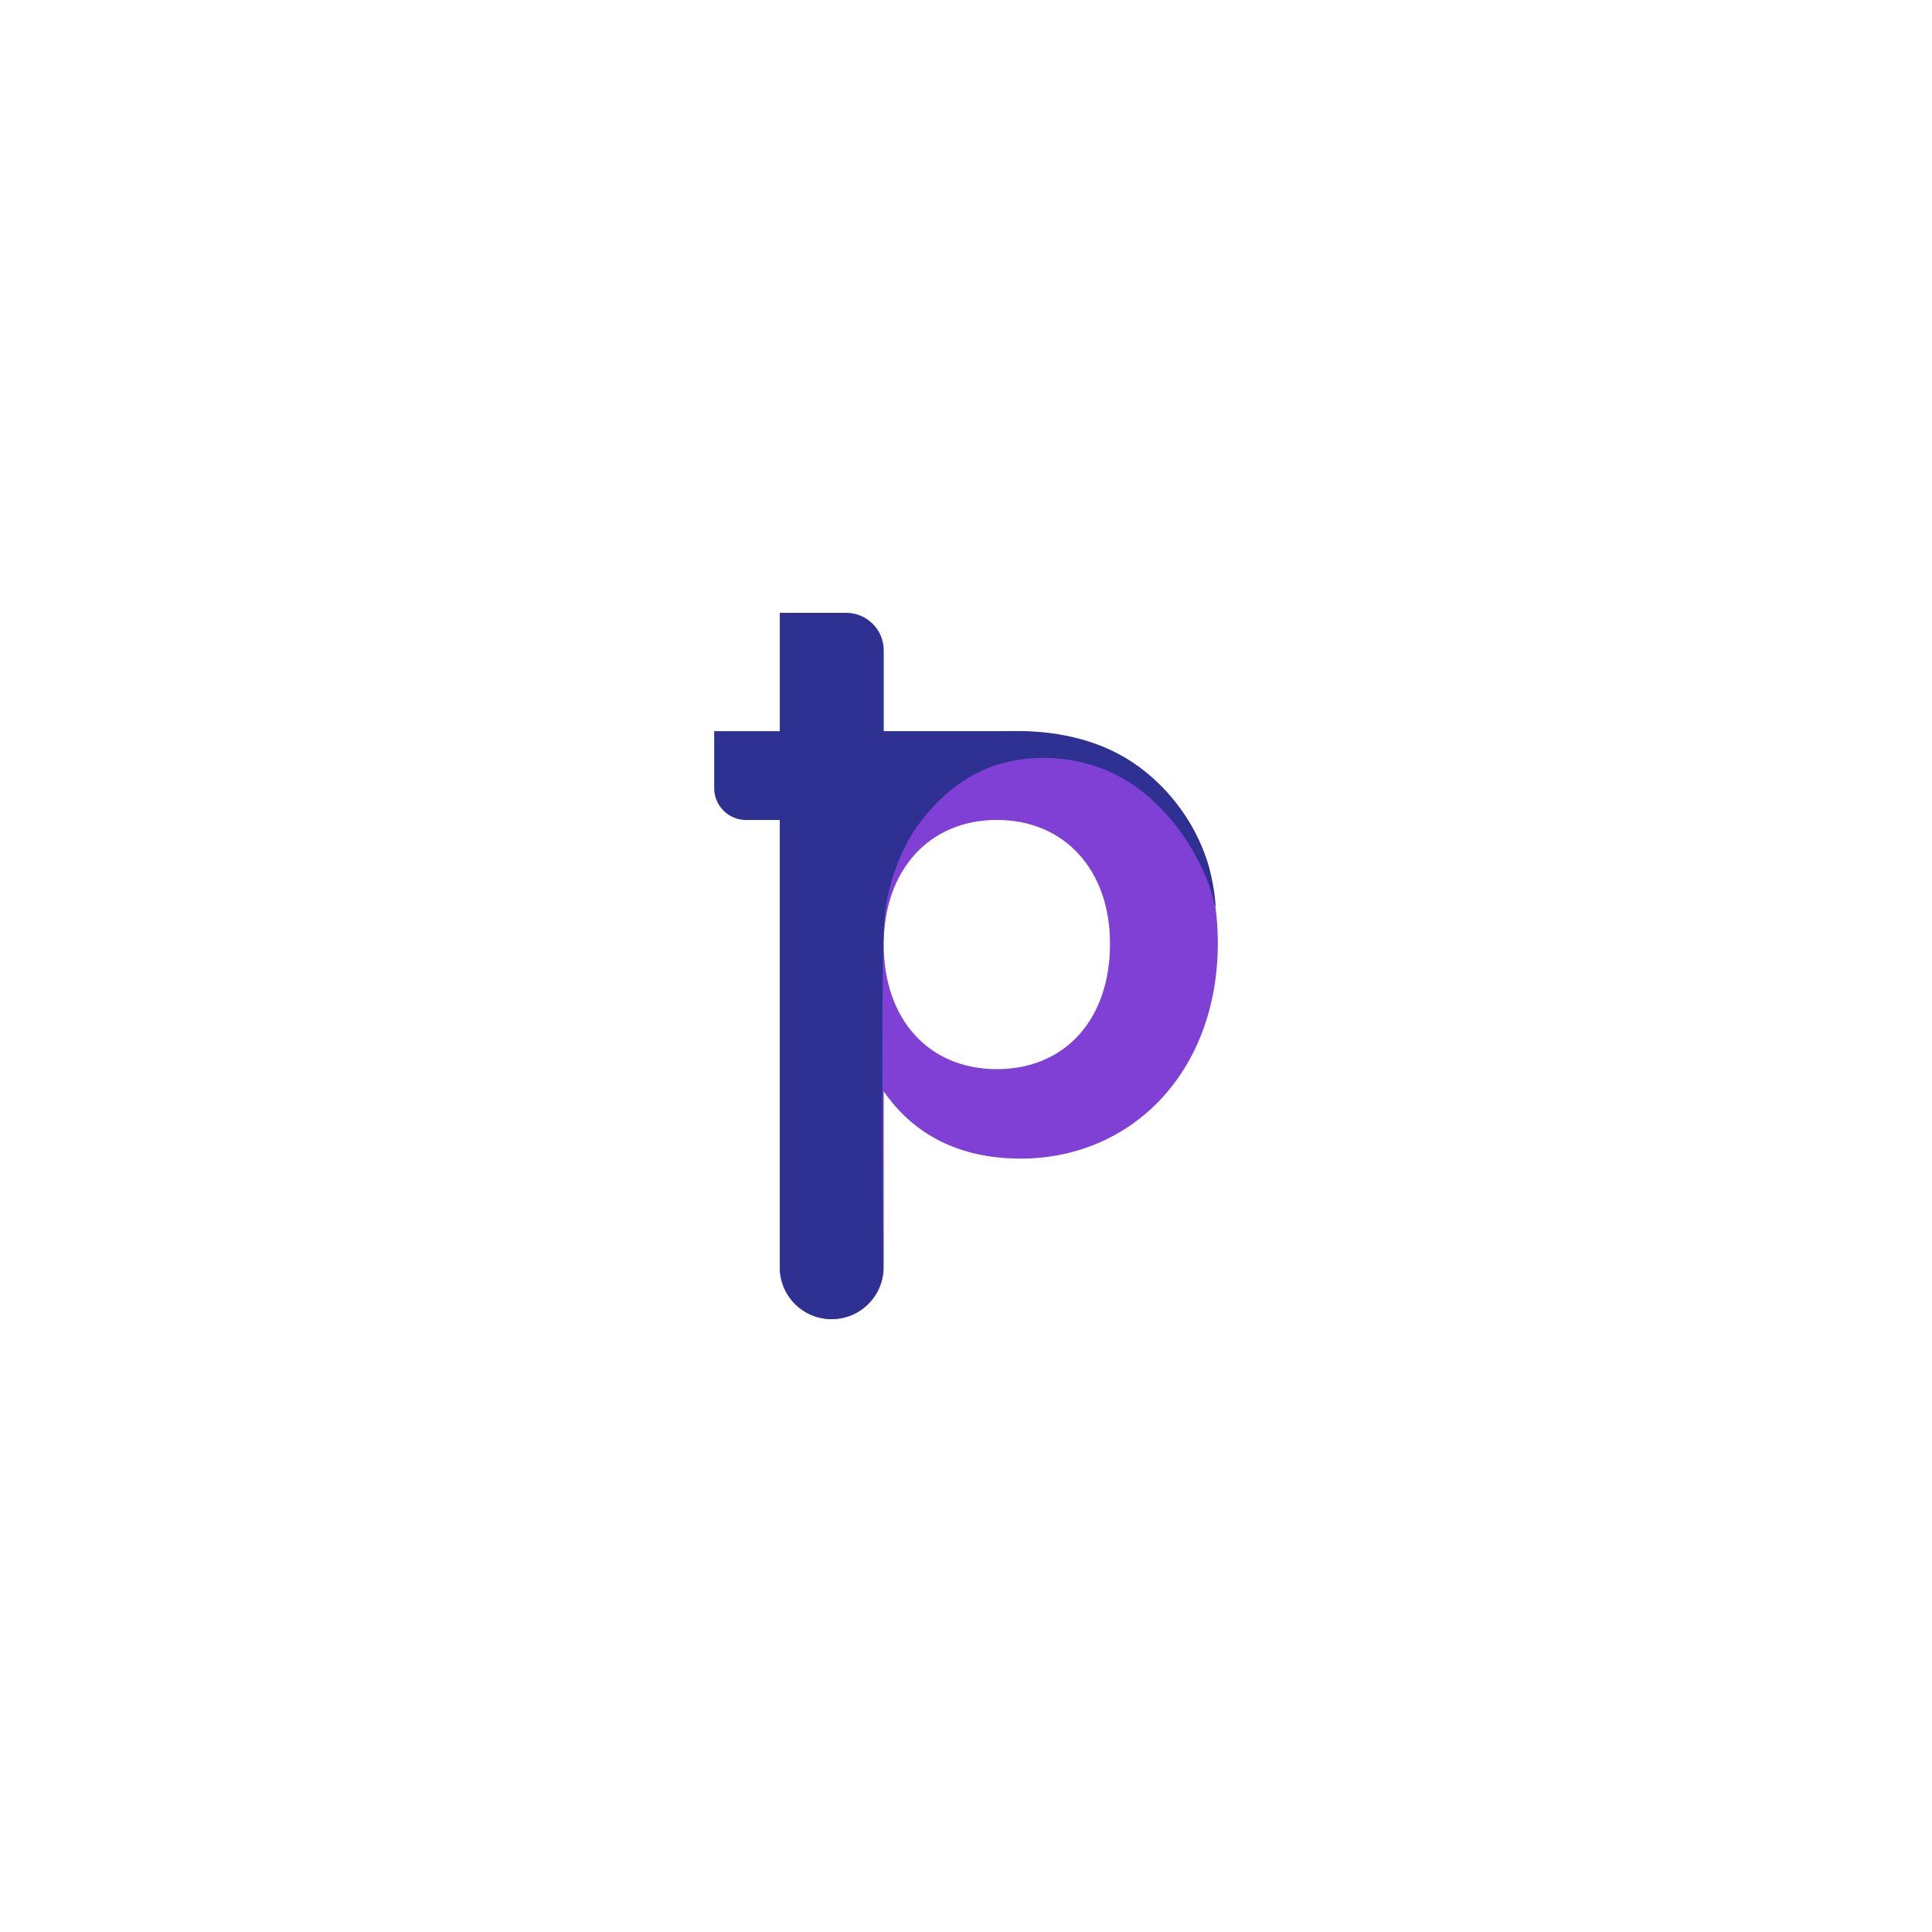<?xml version="1.0" encoding="UTF-8"?>
<svg id="Layer_1" data-name="Layer 1" xmlns="http://www.w3.org/2000/svg" viewBox="0 0 1080 1080">
  <defs>
    <style>
      .cls-1 {
        fill: #2e3192;
      }

      .cls-1, .cls-2 {
        stroke-width: 0px;
      }

      .cls-2 {
        fill: #8140d5;
      }
    </style>
  </defs>
  <path class="cls-2" d="M680.77,527.16c0,72.22-48.29,120.51-110.26,120.51-35.05,0-60.26-14.1-76.5-37.6v98.29c0,16.05-13.01,29.06-29.06,29.06h0c-16.05,0-29.06-13.01-29.06-29.06v-295.3h55.98l1.29,34.62c16.24-24.36,41.88-38.89,77.35-38.89,61.97,0,110.26,47.01,110.26,118.38ZM620.51,527.58c0-41.46-25.64-69.23-63.24-69.23s-63.25,27.77-63.25,69.66,25.21,69.65,63.25,69.65,63.24-27.77,63.24-70.09Z"/>
  <path class="cls-1" d="M679.44,507.04c-.19.04-1.11-5.08-3.56-12.06-2.25-6.41-4.61-11.02-6.07-13.83-1.97-3.81-7.52-14.39-16.74-24.74-5.71-6.42-17.2-19.02-36.87-26.69-5.53-2.15-26.48-9.67-52.09-3.96-4.69,1.05-8.1,2.21-9.1,2.56-28.16,9.97-43.63,35.34-46.2,39.65-7.14,12.13-10.64,25.15-11.27,27.68-2.53,9.71-3.24,17.86-3.53,23.66-.88,18.26-1.08,89.79-.26,188.9.13,16.07-12.85,29.19-28.92,29.19h0c-15.97,0-28.92-12.95-28.92-28.92v-250.1h-18.88c-9.83,0-17.79-7.97-17.79-17.79v-31.87s36.68,0,36.68,0v-66.14h37.11c11.59,0,20.99,9.4,20.99,20.99v45.14h74.96c24.26,0,48.39,5.59,68.08,20.19,17.45,12.94,30.88,31.39,37.66,52.04,4.08,12.43,5.03,26.02,4.73,26.09Z"/>
</svg>